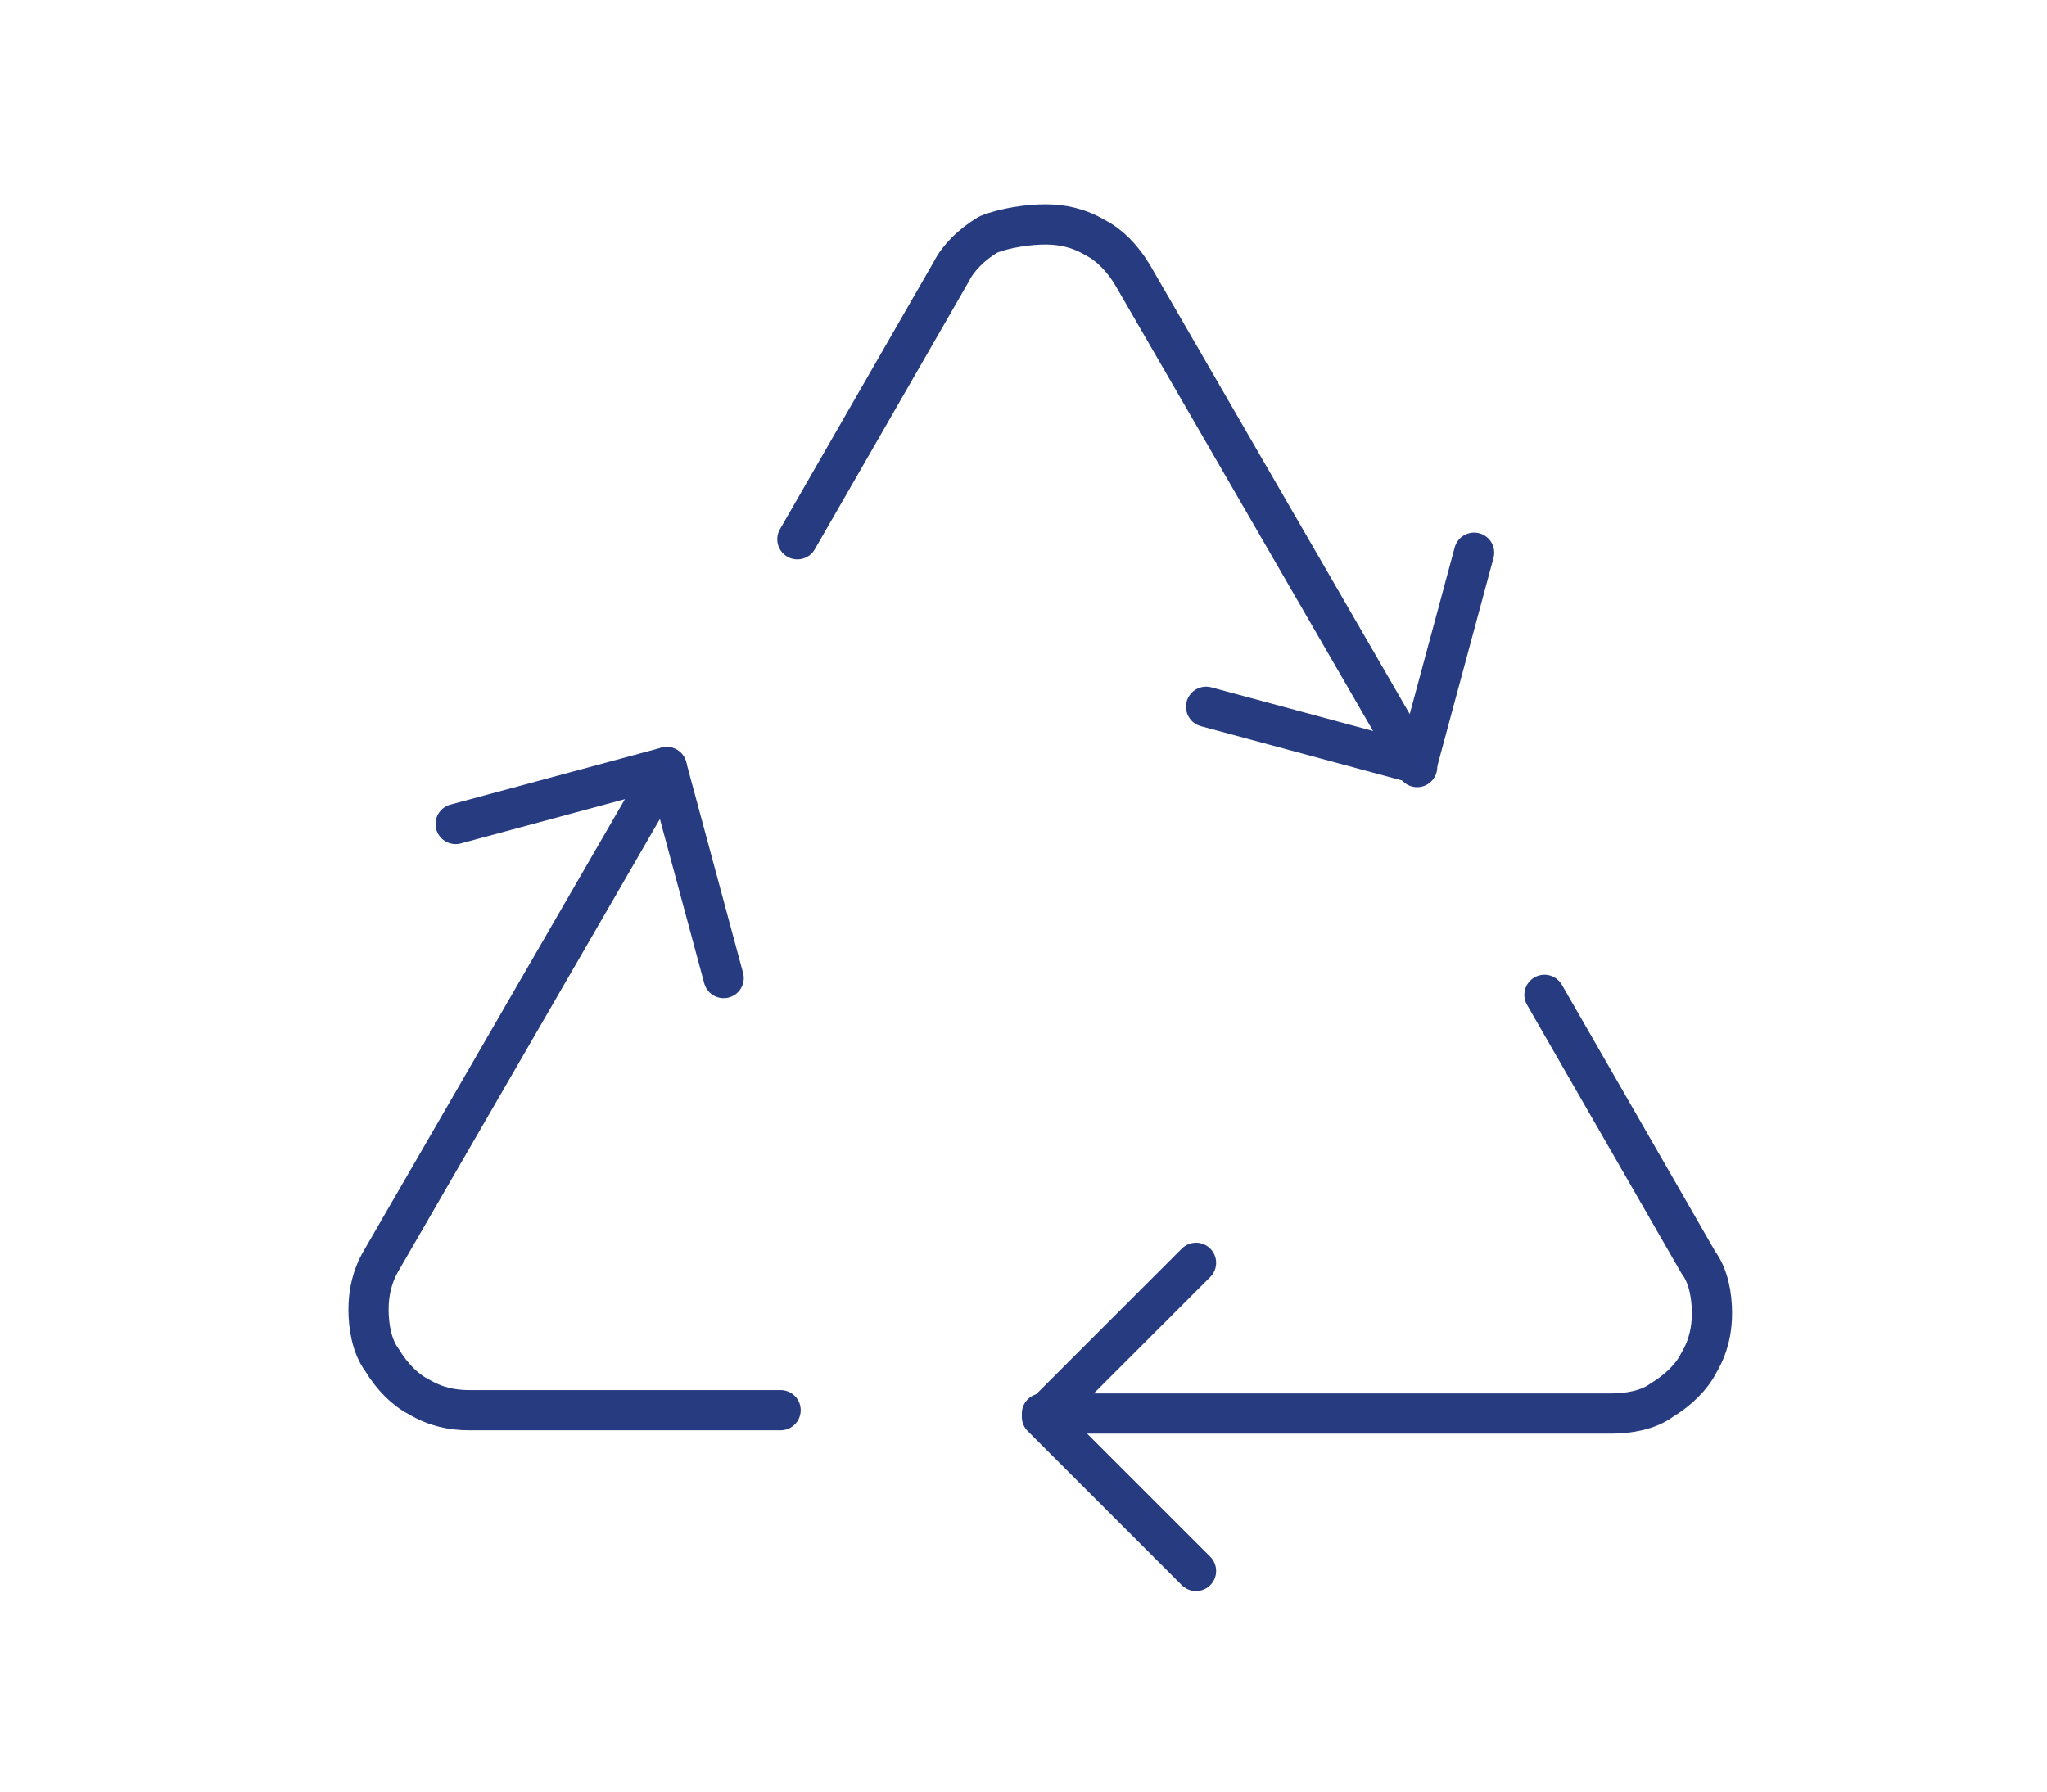 <?xml version="1.0" encoding="utf-8"?>
<!-- Generator: Adobe Illustrator 27.2.0, SVG Export Plug-In . SVG Version: 6.00 Build 0)  -->
<svg version="1.1" id="Layer_1" xmlns="http://www.w3.org/2000/svg" xmlns:xlink="http://www.w3.org/1999/xlink" x="0px" y="0px"
	 viewBox="0 0 61.1 53.5" style="enable-background:new 0 0 61.1 53.5;" xml:space="preserve">
<style type="text/css">
	.st0{fill:none;stroke:#263B80;stroke-width:1.2;stroke-linecap:round;stroke-linejoin:round;}
</style>
<g>
	<path class="st0" d="M35.7,46.9l-4.6-4.6l4.6-4.6"/>
	<path class="st0" d="M44,16.5l-1.7,6.3l-6.3-1.7"/>
	<path class="st0" d="M21.6,29.2l-1.7-6.3l-6.3,1.7"/>
	<path class="st0" d="M31.1,42.2h17c0.5,0,1.1-0.1,1.5-0.4c0.5-0.3,0.9-0.7,1.1-1.1c0.3-0.5,0.4-1,0.4-1.5c0-0.5-0.1-1.1-0.4-1.5
		l-4.6-8"/>
	<path class="st0" d="M19.9,22.9l-8.5,14.7c-0.3,0.5-0.4,1-0.4,1.5c0,0.5,0.1,1.1,0.4,1.5c0.3,0.5,0.7,0.9,1.1,1.1
		c0.5,0.3,1,0.4,1.5,0.4h9.3"/>
	<path class="st0" d="M42.3,22.9L33.8,8.2c-0.3-0.5-0.7-0.9-1.1-1.1c-0.5-0.3-1-0.4-1.5-0.4S30,6.8,29.5,7c-0.5,0.3-0.9,0.7-1.1,1.1
		l-4.6,8"/>
</g>
</svg>
